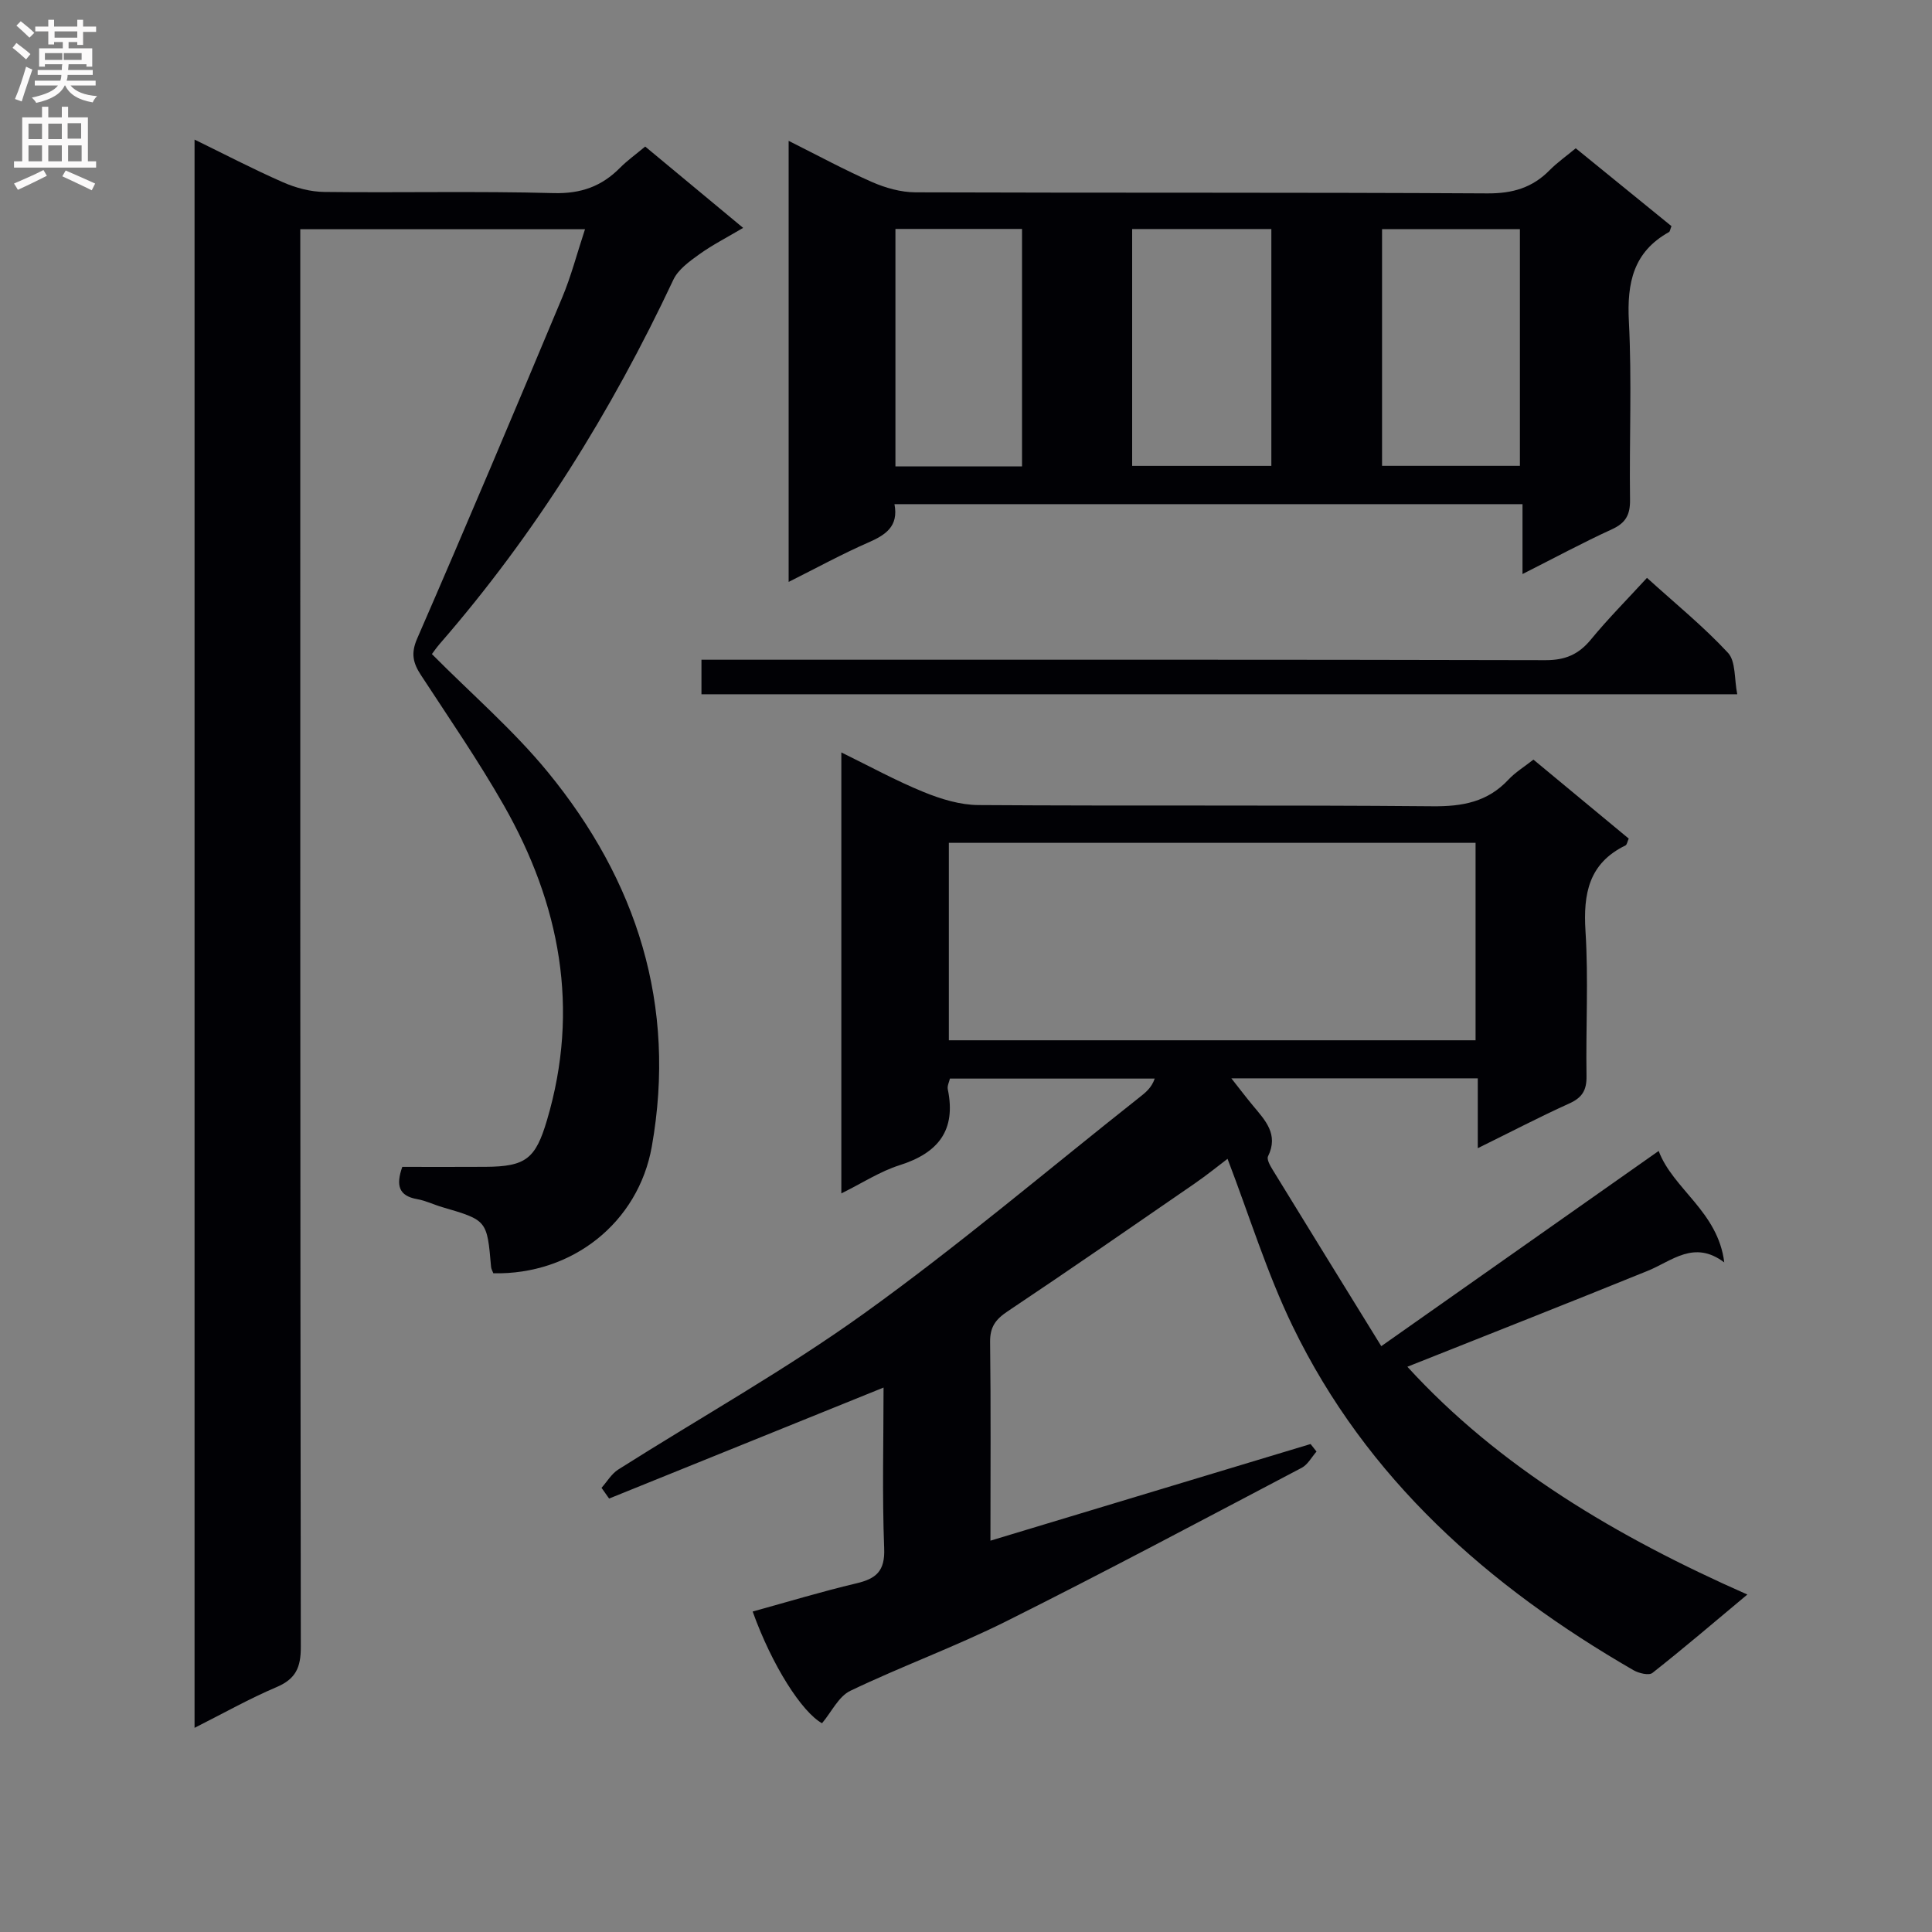 <svg enable-background="new 0 0 400 400" viewBox="0 0 400 400" xmlns="http://www.w3.org/2000/svg"><rect x="0" y="0" width="400" height="400" fill="#808080" stroke="none"/><g fill="#010105"><path d="m182.93 287.28c-19.22 7.77-38.02 15.37-56.82 22.98-.52-.74-1.05-1.48-1.57-2.22 1.14-1.28 2.06-2.89 3.45-3.78 17-10.78 34.65-20.64 50.97-32.37 19.55-14.05 37.96-29.68 56.87-44.63 1.28-1.01 2.58-2 3.24-3.95-14.05 0-28.09 0-42.4 0-.15.69-.59 1.52-.44 2.22 1.77 8.51-2.01 13.19-9.97 15.71-4.05 1.28-7.73 3.7-12.07 5.84 0-30.51 0-60.54 0-91.3 5.8 2.84 11.28 5.85 17.04 8.2 3.58 1.46 7.56 2.68 11.37 2.7 31.33.21 62.66-.03 93.99.25 6.18.06 11.38-.88 15.7-5.5 1.45-1.55 3.33-2.69 5.19-4.16 6.65 5.51 13.17 10.91 19.73 16.35-.28.61-.36 1.27-.68 1.42-7.59 3.7-8.76 9.99-8.27 17.76.63 9.96.05 19.99.21 29.99.05 2.91-.88 4.46-3.56 5.67-6.15 2.78-12.14 5.91-18.95 9.26 0-5.36 0-9.78 0-14.46-17.04 0-33.62 0-51.02 0 1.68 2.13 3.02 3.9 4.44 5.61 2.55 3.07 5.4 5.96 3.15 10.54-.3.61.41 1.88.91 2.7 7.28 11.88 14.6 23.73 22.54 36.6 19.65-13.83 38.2-26.89 57.43-40.42 2.95 7.89 12.28 12.53 13.58 23.08-6.25-4.72-10.8-.31-15.84 1.74-16.4 6.66-32.88 13.14-49.77 19.86 18.97 20.76 43.33 35.21 70.39 47.16-6.94 5.8-13.19 11.14-19.65 16.23-.73.58-2.84.07-3.94-.57-30-17.33-55.23-39.56-70.57-71.25-5.31-10.97-8.92-22.77-13.46-34.62-1.77 1.34-4.24 3.35-6.87 5.16-12.87 8.87-25.72 17.77-38.71 26.45-2.48 1.66-3.62 3.25-3.58 6.33.17 13.48.07 26.97.07 41.12 22.39-6.76 44.33-13.38 66.28-20.01.41.52.82 1.04 1.23 1.56-1.01 1.15-1.81 2.71-3.08 3.37-20.32 10.68-40.57 21.48-61.1 31.74-10.54 5.27-21.69 9.32-32.33 14.42-2.43 1.16-3.89 4.37-5.87 6.72-4.18-2.33-10.35-11.95-14.36-23.13 7.17-1.97 14.26-4.13 21.46-5.83 4.11-.97 5.96-2.53 5.77-7.25-.43-11.04-.13-22.16-.13-33.29zm13.52-71.9h109.05c0-14 0-27.56 0-40.88-36.64 0-72.84 0-109.05 0z"/><path d="m102.14 263.62c-.15-.42-.43-.86-.47-1.33-.83-9.66-.83-9.65-10.09-12.36-1.75-.51-3.43-1.35-5.21-1.66-3.83-.68-4.43-2.85-3.08-6.68 5.65 0 11.44.03 17.23-.01 8.35-.05 10.36-1.67 12.72-9.64 6.86-23.11 2.71-44.77-8.95-65.24-5.26-9.23-11.31-18-17.12-26.9-1.63-2.5-2.16-4.47-.8-7.59 10.21-23.45 20.15-47.03 30.03-70.62 1.85-4.41 3.05-9.08 4.72-14.13-19.7 0-38.89 0-58.95 0v6.08c0 95.82-.03 191.63.11 287.45.01 4.25-1.05 6.62-5.03 8.31-5.63 2.39-10.99 5.42-16.97 8.43 0-109.78 0-218.97 0-328.83 6.19 3.02 12.16 6.14 18.32 8.84 2.64 1.16 5.67 1.97 8.54 2 15.83.19 31.67-.19 47.49.24 5.65.15 9.93-1.39 13.75-5.25 1.51-1.52 3.28-2.78 5.2-4.39 6.61 5.49 13.1 10.88 20.28 16.84-3.32 1.97-6.35 3.51-9.08 5.47-2.03 1.46-4.38 3.14-5.38 5.29-12.81 27.24-28.54 52.57-48.32 75.32-.74.85-1.38 1.8-1.66 2.16 8.23 8.29 16.85 15.72 23.96 24.38 18.49 22.55 26.76 48.31 21.57 77.58-2.8 15.75-16.47 26.59-32.81 26.24z"/><path d="m326.24 30.7c6.8 5.53 13.35 10.86 19.82 16.12-.28.69-.31 1.12-.52 1.23-7.37 4.11-8.71 10.5-8.3 18.47.64 12.29.07 24.64.24 36.96.04 3.09-.88 4.79-3.74 6.1-6.03 2.76-11.87 5.91-18.52 9.27 0-5.13 0-9.65 0-14.47-43.61 0-86.64 0-130.03 0 .89 4.62-1.85 6.39-5.46 7.96-5.41 2.37-10.62 5.22-16.45 8.14 0-30.66 0-60.64 0-91.32 6.01 3.01 11.54 6.01 17.27 8.53 2.79 1.22 5.98 2.12 8.99 2.13 39.47.14 78.95-.01 118.42.22 5.21.03 9.31-1.17 12.89-4.82 1.61-1.62 3.52-2.96 5.39-4.52zm-91.84 65.76h28.82c0-16.61 0-32.84 0-49.04-9.79 0-19.2 0-28.82 0zm51.74-.01h28.54c0-16.59 0-32.79 0-49.01-9.68 0-19.04 0-28.54 0zm-74.54.12c0-16.59 0-32.93 0-49.17-8.98 0-17.55 0-26.21 0v49.17z"/><path d="m340.99 119.64c5.9 5.35 11.72 10.08 16.77 15.52 1.64 1.77 1.28 5.4 1.92 8.58-72.01 0-143.09 0-214.45 0 0-2.22 0-4.29 0-7.15h6.29c56.15 0 112.3-.05 168.46.09 4.08.01 6.85-1.18 9.39-4.26 3.47-4.23 7.35-8.13 11.62-12.78z"/></g><path d="m2.6 9.9.8-1c.9.7 1.9 1.4 2.9 2.3l-.9 1.1c-1.1-1-2-1.8-2.8-2.4zm.5 10.6c.9-2.1 1.6-4.3 2.3-6.7.4.2.8.4 1.3.6-.7 2.1-1.5 4.3-2.2 6.6zm.3-15.2.9-.9c1 .8 2 1.6 2.8 2.4l-1 1c-.9-.9-1.8-1.7-2.7-2.5zm12.6-1.2h1.2v1.4h2.7v1.1h-2.7v2.7h-1.2v-.6h-1.8v1.3h4.9v3.8h-1.2v-.5h-3.7c0 .4-.1.9-.1 1.2h5.1v1h-5.2c0 .5-.1.9-.2 1.2h6v1h-5.2c1.1 1.3 2.9 2 5.5 2.2-.4.4-.7.8-.9 1.3-2.9-.5-4.8-1.6-5.7-3.5h-.1c-.8 1.7-2.7 2.9-5.9 3.6-.2-.4-.6-.8-.9-1.1 2.8-.6 4.6-1.4 5.4-2.5h-4.8v-1h5.3c.1-.3.2-.7.2-1.2h-4.9v-1h5c0-.4 0-.8.1-1.2h-3.6v.5h-1.2v-3.8h4.9v-1.3h-1.8v.5h-1.2v-2.7h-2.7v-1h2.7v-1.4h1.2v1.4h4.8zm-6.7 8.3h3.6c0-.4 0-.9 0-1.4h-3.6zm1.9-4.6h4.8v-1.3h-4.7v1.3zm6.7 3.2h-4.7v1.4h3.7v-1.4z" fill="#fbfafa"/><path d="m8.7 22.1h1.3v2.2h2.8v-2.2h1.3v2.2h4.1v9.1h1.7v1.3h-17v-1.3h1.7v-9.1h4.1zm.3 13.1.7 1.2c-1.8.9-3.8 1.9-6 2.9-.2-.4-.5-.8-.8-1.3 2.3-1 4.4-1.9 6.1-2.8zm-3.1-6.4h2.8v-3.2h-2.8zm0 4.6h2.8v-3.3h-2.8zm4.1-4.6h2.8v-3.2h-2.8zm0 4.6h2.8v-3.3h-2.8zm3.6 1.9c2.1.9 4.1 1.8 6.1 2.7l-.7 1.4c-2.2-1.1-4.2-2-6.1-2.9zm3.2-9.8h-2.8v3.2h2.8v-3.1zm-2.7 7.9h2.8v-3.3h-2.8z" fill="#fbfafa"/></svg>